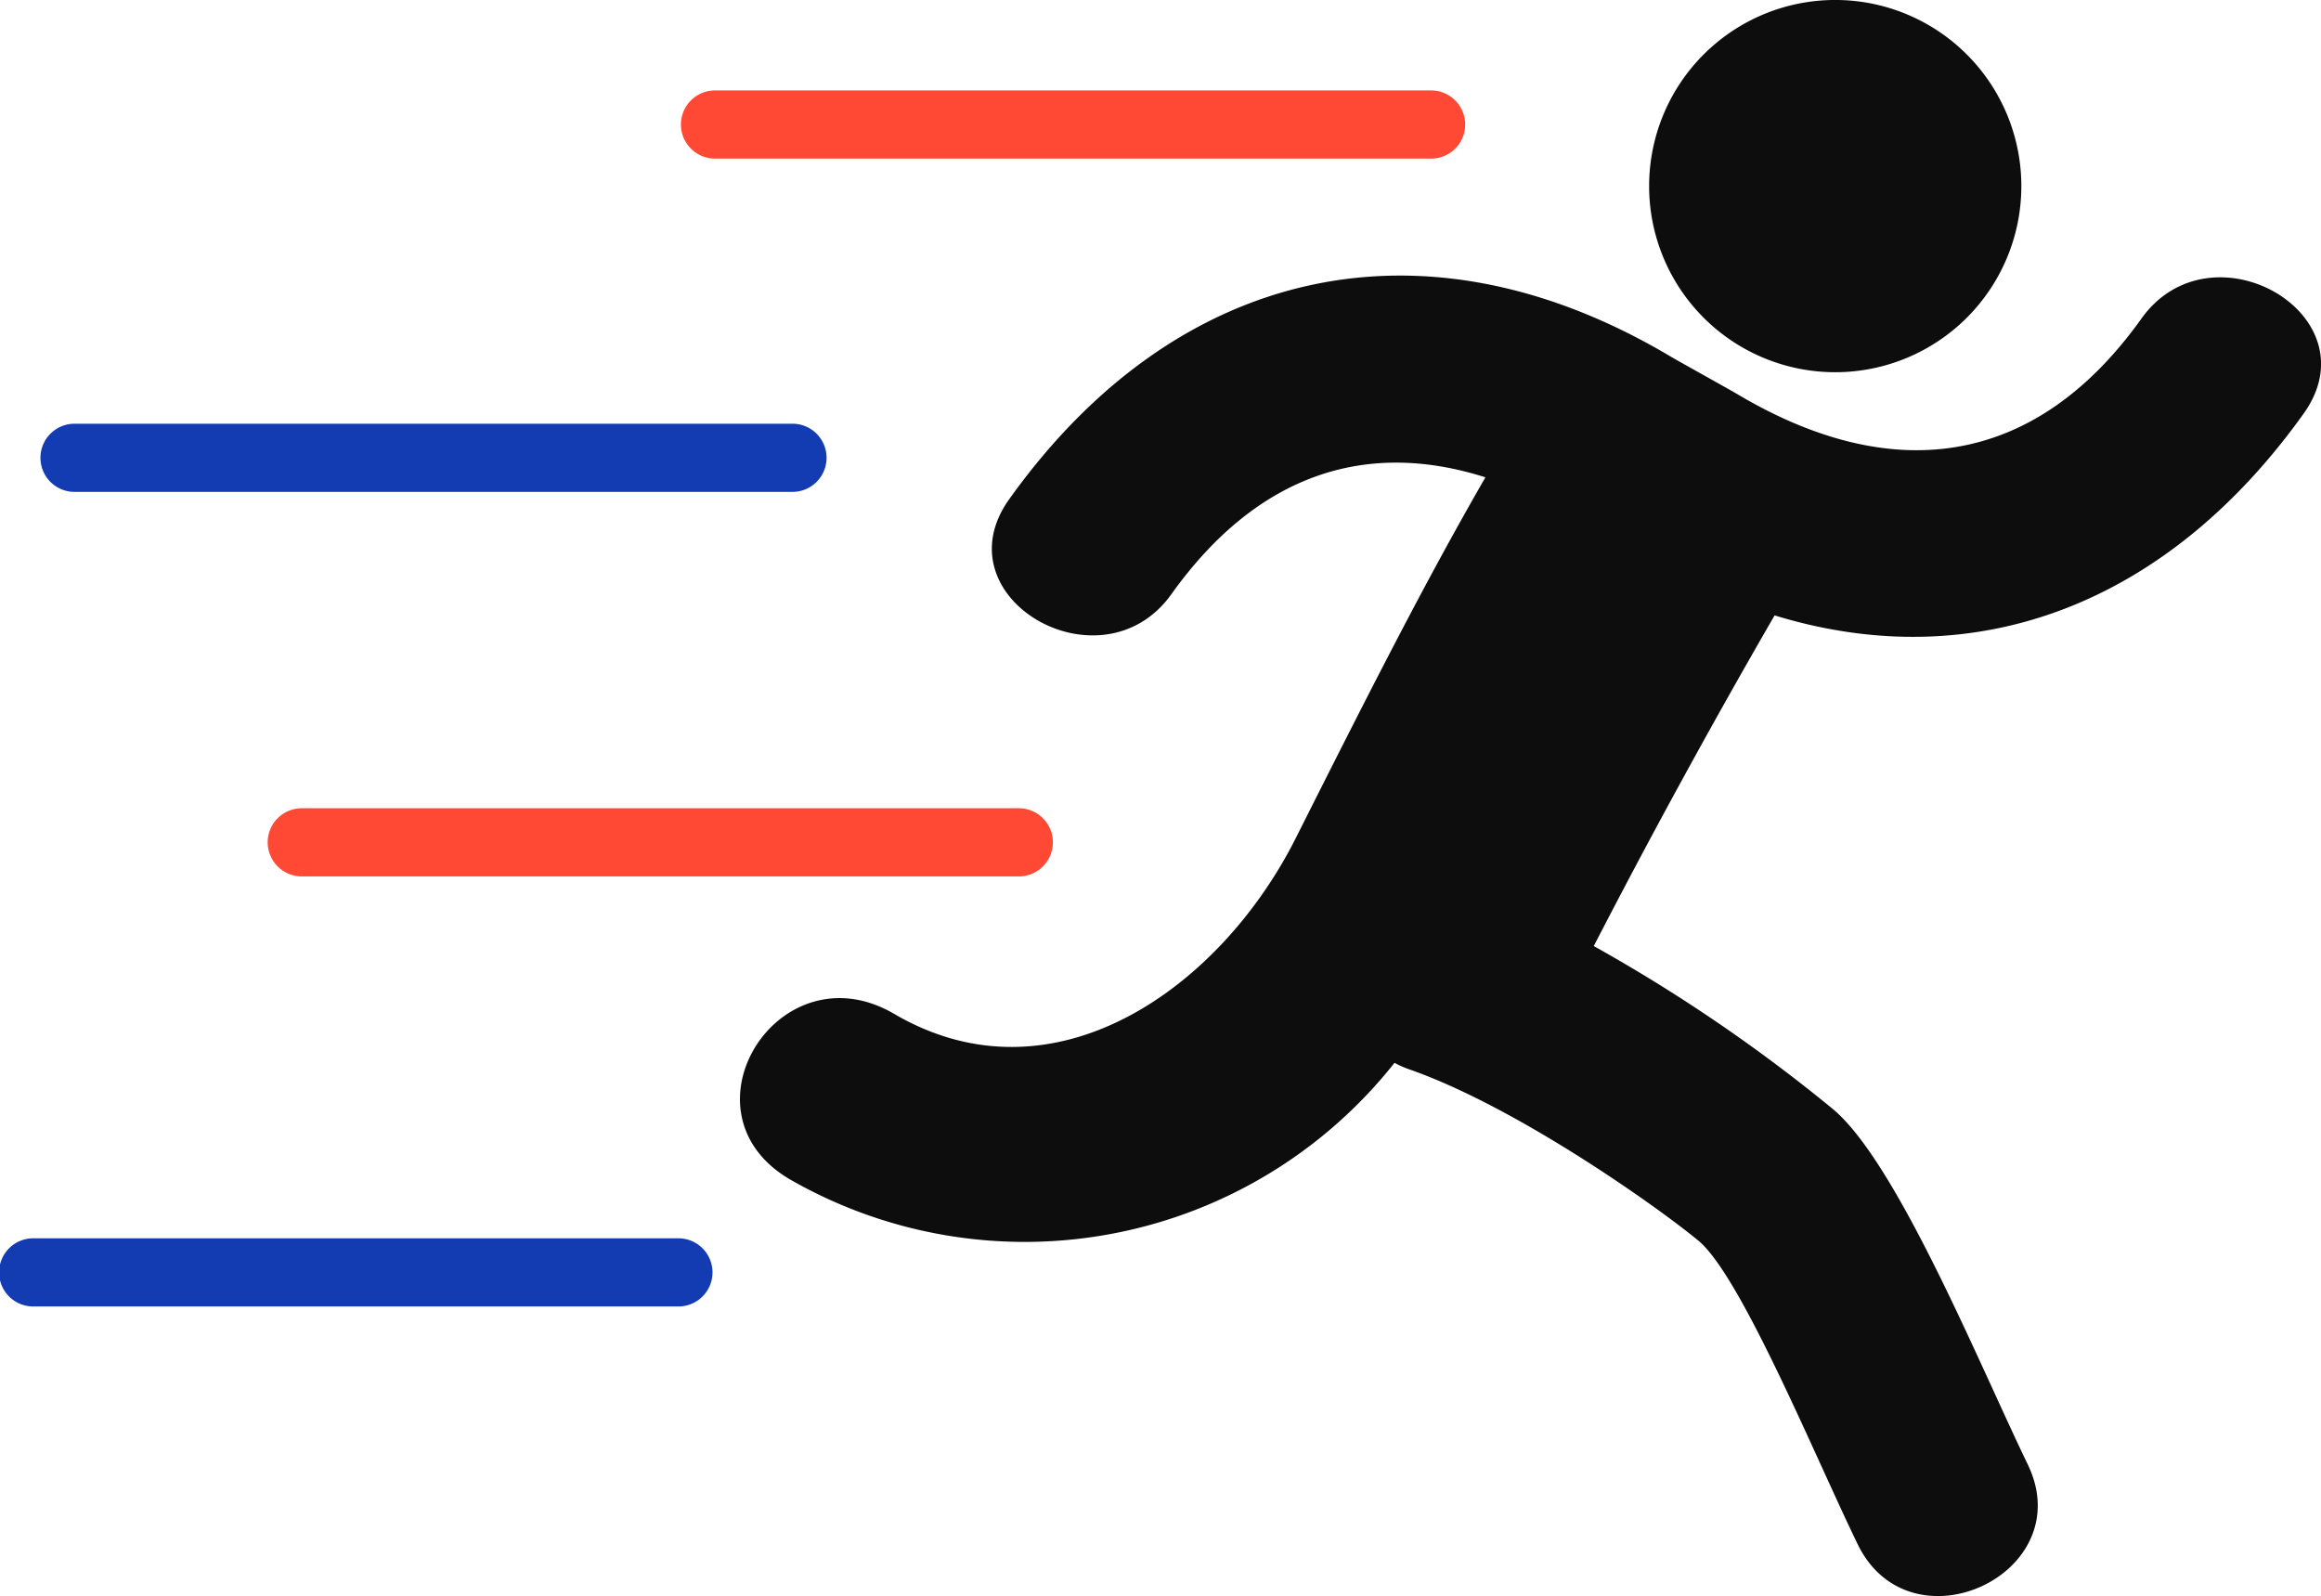 <svg xmlns="http://www.w3.org/2000/svg" width="94.667" height="65.095" viewBox="0 0 94.667 65.095"><g id="run" transform="translate(0 -76.191)"><g id="_x33_6_24_" transform="translate(0 76.191)"><g id="Group_10006" data-name="Group 10006"><path id="Path_30382" data-name="Path 30382" d="M144.692,97.978H173.9a1.39,1.39,0,0,0,0-2.779H144.692a1.39,1.39,0,1,0,0,2.779Z" transform="translate(-115.492 -91.51)" fill="#ff4934"></path><path id="Path_30383" data-name="Path 30383" d="M10.082,168H39.291a1.39,1.39,0,1,0,0-2.779H10.082a1.39,1.39,0,1,0,0,2.779Z" transform="translate(-7.005 -147.939)" fill="#133cb3"></path><path id="Path_30384" data-name="Path 30384" d="M56.258,247.443a1.39,1.39,0,0,0,1.39,1.39H86.857a1.39,1.39,0,1,0,0-2.779H57.648A1.39,1.39,0,0,0,56.258,247.443Z" transform="translate(-45.34 -213.089)" fill="#ff4934"></path><path id="Path_30385" data-name="Path 30385" d="M27.634,336.44H1.39a1.39,1.39,0,1,0,0,2.779H27.634a1.39,1.39,0,1,0,0-2.779Z" transform="translate(0 -285.935)" fill="#133cb3"></path><path id="Path_30386" data-name="Path 30386" d="M354.2,91.372a7.591,7.591,0,1,0-7.592-7.591A7.591,7.591,0,0,0,354.2,91.372Z" transform="translate(-279.345 -76.191)" fill="#0d0d0d"></path><path id="Path_30387" data-name="Path 30387" d="M212.672,135.868c-4.358,6.105-10.195,6.812-16.475,3.084-.428-.253-2.324-1.3-2.744-1.548-10.1-6-20.195-3.646-26.962,5.832-2.876,4.031,3.776,7.852,6.619,3.868,3.5-4.9,7.943-6.314,12.806-4.763-2.49,4.322-4.667,8.617-7.738,14.72s-9.856,10.977-16.374,7.165c-4.7-2.749-8.944,4.008-4.255,6.748a19.236,19.236,0,0,0,24.659-4.753,4.171,4.171,0,0,0,.594.263c4.351,1.516,10.055,5.552,11.793,6.983s4.723,8.718,6.5,12.379c2.151,4.443,9.1,1.207,6.937-3.255-2.01-4.154-5.383-12.445-8.014-14.543a66.01,66.01,0,0,0-9.683-6.59q3.527-6.831,7.376-13.486c8.214,2.517,16.022-.448,21.583-8.237C222.167,135.7,215.518,131.884,212.672,135.868Z" transform="translate(-125.33 -122.873)" fill="#0d0d0d"></path></g></g></g></svg>